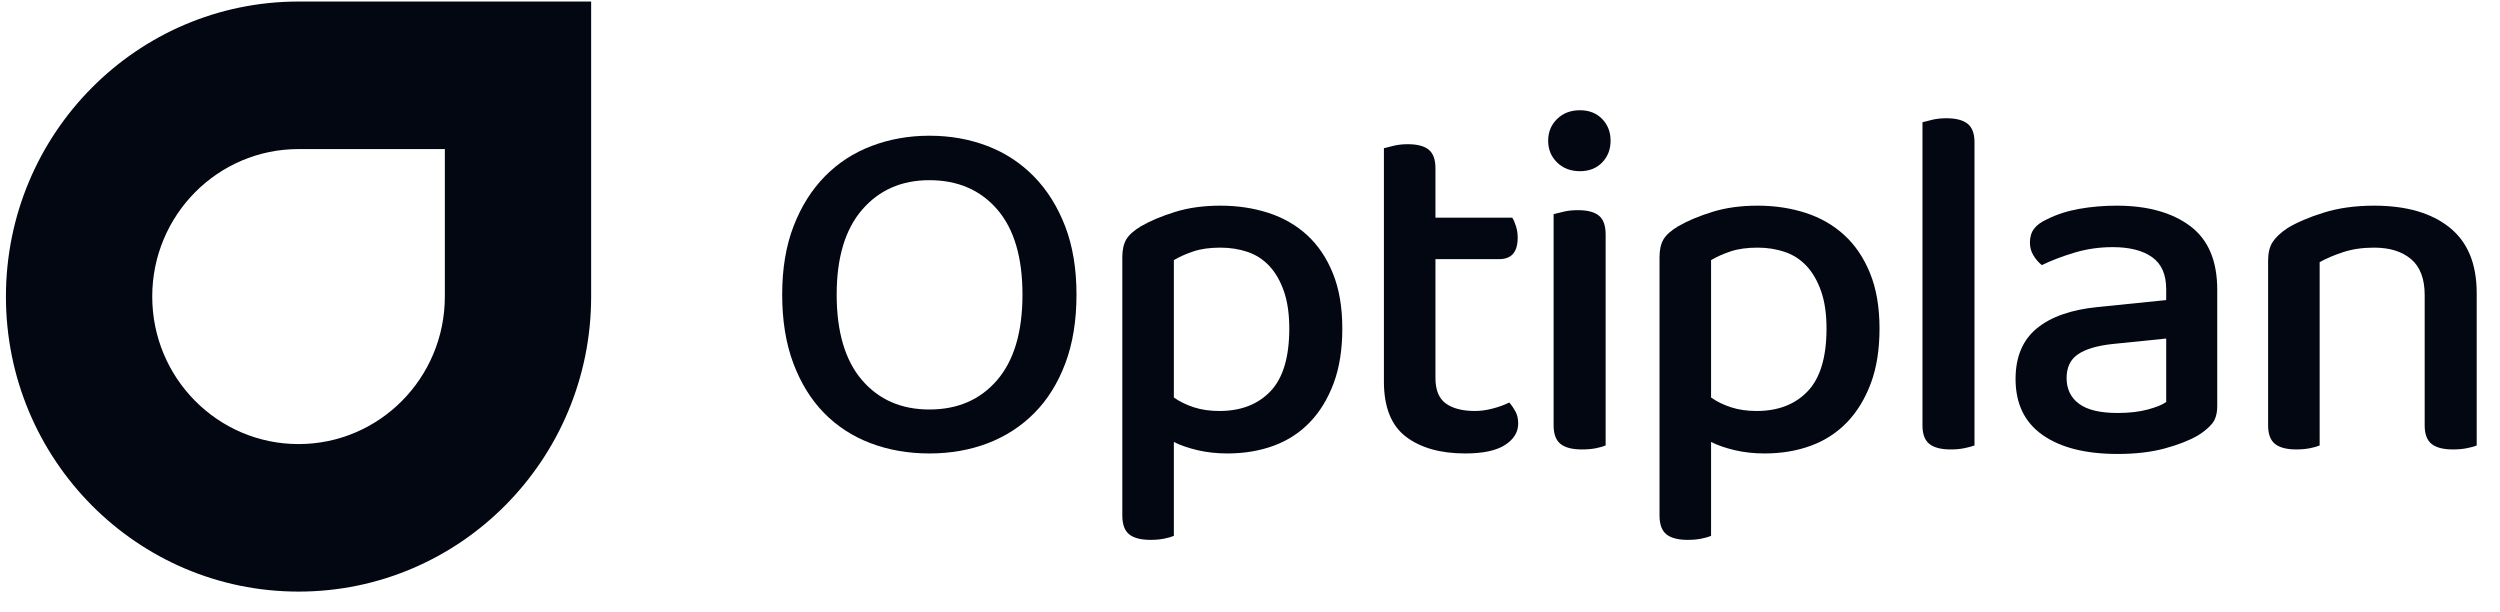 <svg xmlns="http://www.w3.org/2000/svg" fill="none" viewBox="0 0 94 23" height="23" width="94">
<path fill="#030712" d="M40.476 11.076C40.476 12.053 40.337 12.914 40.057 13.659C39.778 14.404 39.39 15.027 38.893 15.528C38.396 16.029 37.812 16.408 37.142 16.665C36.471 16.921 35.738 17.05 34.943 17.05C34.148 17.05 33.413 16.921 32.736 16.665C32.059 16.408 31.475 16.029 30.984 15.528C30.494 15.027 30.109 14.404 29.829 13.659C29.55 12.914 29.41 12.053 29.41 11.076C29.41 10.1 29.553 9.242 29.839 8.503C30.124 7.764 30.515 7.141 31.012 6.634C31.509 6.127 32.096 5.745 32.773 5.488C33.45 5.232 34.173 5.103 34.943 5.103C35.726 5.103 36.452 5.232 37.123 5.488C37.794 5.745 38.377 6.127 38.874 6.634C39.371 7.141 39.762 7.764 40.048 8.503C40.333 9.242 40.476 10.1 40.476 11.076ZM38.445 11.076C38.445 9.674 38.128 8.606 37.495 7.874C36.861 7.141 36.011 6.775 34.943 6.775C33.899 6.775 33.058 7.144 32.418 7.883C31.779 8.622 31.459 9.686 31.459 11.076C31.459 12.479 31.776 13.55 32.409 14.289C33.042 15.027 33.887 15.397 34.943 15.397C36.011 15.397 36.861 15.027 37.495 14.289C38.128 13.55 38.445 12.479 38.445 11.076Z"></path>
<path fill="#030712" d="M46.149 17.05C45.751 17.05 45.379 17.009 45.031 16.928C44.683 16.846 44.385 16.743 44.137 16.618V20.149C44.05 20.187 43.929 20.221 43.773 20.253C43.618 20.284 43.447 20.299 43.261 20.299C42.901 20.299 42.634 20.231 42.46 20.093C42.286 19.955 42.199 19.717 42.199 19.379V9.668C42.199 9.392 42.249 9.17 42.348 9.001C42.448 8.832 42.634 8.666 42.907 8.503C43.255 8.303 43.68 8.124 44.183 7.968C44.686 7.811 45.255 7.733 45.888 7.733C46.534 7.733 47.136 7.824 47.695 8.005C48.254 8.187 48.738 8.466 49.148 8.841C49.558 9.217 49.881 9.696 50.117 10.278C50.353 10.861 50.471 11.552 50.471 12.354C50.471 13.143 50.362 13.828 50.145 14.411C49.928 14.993 49.63 15.481 49.251 15.876C48.872 16.27 48.419 16.564 47.891 16.759C47.363 16.953 46.782 17.05 46.149 17.05ZM45.851 15.453C46.658 15.453 47.298 15.206 47.77 14.711C48.242 14.216 48.477 13.431 48.477 12.354C48.477 11.803 48.409 11.333 48.273 10.945C48.136 10.557 47.953 10.241 47.723 9.996C47.493 9.752 47.22 9.577 46.903 9.47C46.587 9.364 46.248 9.311 45.888 9.311C45.49 9.311 45.152 9.358 44.873 9.452C44.593 9.546 44.348 9.655 44.137 9.78V14.946C44.348 15.096 44.596 15.218 44.882 15.312C45.168 15.406 45.49 15.453 45.851 15.453Z"></path>
<path fill="#030712" d="M54.364 15.171C54.625 15.359 54.991 15.453 55.463 15.453C55.674 15.453 55.898 15.422 56.134 15.359C56.37 15.297 56.575 15.221 56.748 15.134C56.836 15.234 56.913 15.347 56.981 15.472C57.05 15.597 57.084 15.747 57.084 15.923C57.084 16.248 56.919 16.518 56.59 16.73C56.261 16.943 55.761 17.05 55.09 17.05C54.159 17.05 53.417 16.84 52.864 16.421C52.312 16.001 52.035 15.309 52.035 14.345V5.573C52.122 5.548 52.246 5.516 52.408 5.479C52.569 5.441 52.743 5.422 52.929 5.422C53.29 5.422 53.553 5.491 53.721 5.629C53.889 5.767 53.973 5.999 53.973 6.324V8.184H56.86C56.91 8.259 56.957 8.365 57 8.503C57.044 8.641 57.065 8.785 57.065 8.935C57.065 9.474 56.835 9.743 56.376 9.743H53.973V14.213C53.973 14.664 54.103 14.984 54.364 15.171Z"></path>
<path fill="#030712" d="M58.211 5.291C58.211 4.965 58.323 4.693 58.546 4.474C58.77 4.255 59.056 4.145 59.403 4.145C59.751 4.145 60.03 4.255 60.242 4.474C60.453 4.693 60.558 4.965 60.558 5.291C60.558 5.617 60.453 5.889 60.242 6.108C60.03 6.327 59.751 6.437 59.403 6.437C59.056 6.437 58.77 6.327 58.546 6.108C58.323 5.889 58.211 5.617 58.211 5.291ZM60.372 16.749C60.285 16.787 60.164 16.821 60.009 16.853C59.853 16.884 59.676 16.899 59.478 16.899C59.118 16.899 58.85 16.831 58.677 16.693C58.503 16.555 58.416 16.323 58.416 15.998V8.052C58.515 8.027 58.642 7.996 58.798 7.958C58.953 7.921 59.13 7.902 59.329 7.902C59.689 7.902 59.953 7.971 60.12 8.109C60.288 8.246 60.372 8.484 60.372 8.822V16.749Z"></path>
<path fill="#030712" d="M66.348 17.05C65.951 17.05 65.578 17.009 65.23 16.928C64.882 16.846 64.584 16.743 64.336 16.618V20.149C64.249 20.187 64.128 20.221 63.973 20.253C63.818 20.284 63.647 20.299 63.46 20.299C63.1 20.299 62.833 20.231 62.659 20.093C62.485 19.955 62.398 19.717 62.398 19.379V9.668C62.398 9.392 62.448 9.17 62.547 9.001C62.647 8.832 62.833 8.666 63.106 8.503C63.454 8.303 63.88 8.124 64.383 7.968C64.886 7.811 65.454 7.733 66.087 7.733C66.733 7.733 67.335 7.824 67.894 8.005C68.453 8.187 68.938 8.466 69.347 8.841C69.757 9.217 70.08 9.696 70.316 10.278C70.552 10.861 70.67 11.552 70.67 12.354C70.67 13.143 70.561 13.828 70.344 14.411C70.127 14.993 69.829 15.481 69.45 15.876C69.071 16.27 68.618 16.564 68.09 16.759C67.562 16.953 66.981 17.05 66.348 17.05ZM66.05 15.453C66.857 15.453 67.497 15.206 67.969 14.711C68.441 14.216 68.677 13.431 68.677 12.354C68.677 11.803 68.609 11.333 68.472 10.945C68.335 10.557 68.152 10.241 67.922 9.996C67.692 9.752 67.419 9.577 67.103 9.47C66.786 9.364 66.447 9.311 66.087 9.311C65.69 9.311 65.351 9.358 65.072 9.452C64.792 9.546 64.547 9.655 64.336 9.78V14.946C64.547 15.096 64.796 15.218 65.081 15.312C65.367 15.406 65.69 15.453 66.05 15.453Z"></path>
<path fill="#030712" d="M73.347 16.899C72.987 16.899 72.72 16.831 72.546 16.693C72.372 16.555 72.285 16.323 72.285 15.998V4.596C72.372 4.571 72.496 4.54 72.658 4.502C72.819 4.464 72.993 4.446 73.179 4.446C73.54 4.446 73.807 4.515 73.981 4.652C74.154 4.79 74.241 5.022 74.241 5.347V16.749C74.142 16.787 74.015 16.821 73.859 16.852C73.704 16.884 73.533 16.899 73.347 16.899Z"></path>
<path fill="#030712" d="M79.586 7.733C80.741 7.733 81.66 7.987 82.343 8.494C83.026 9.001 83.368 9.799 83.368 10.889V15.265C83.368 15.553 83.302 15.776 83.172 15.932C83.041 16.089 82.865 16.236 82.641 16.373C82.318 16.561 81.902 16.724 81.393 16.862C80.884 17 80.294 17.069 79.623 17.069C78.418 17.069 77.477 16.831 76.8 16.355C76.124 15.879 75.785 15.178 75.785 14.251C75.785 13.425 76.049 12.792 76.577 12.354C77.105 11.915 77.865 11.646 78.859 11.546L81.449 11.283V10.87C81.449 10.319 81.272 9.918 80.918 9.668C80.564 9.417 80.07 9.292 79.437 9.292C78.94 9.292 78.462 9.361 78.002 9.499C77.543 9.636 77.133 9.793 76.773 9.968C76.648 9.868 76.543 9.746 76.456 9.602C76.369 9.458 76.325 9.298 76.325 9.123C76.325 8.91 76.378 8.735 76.484 8.597C76.589 8.459 76.754 8.34 76.978 8.24C77.325 8.065 77.723 7.936 78.17 7.855C78.617 7.774 79.088 7.733 79.586 7.733ZM79.623 15.528C80.058 15.528 80.436 15.484 80.759 15.397C81.082 15.309 81.312 15.215 81.449 15.115V12.729L79.418 12.936C78.847 12.999 78.418 13.127 78.132 13.321C77.847 13.515 77.704 13.813 77.704 14.213C77.704 14.627 77.859 14.949 78.17 15.181C78.48 15.412 78.964 15.528 79.623 15.528Z"></path>
<path fill="#030712" d="M90.656 9.743C90.315 9.455 89.852 9.311 89.268 9.311C88.833 9.311 88.445 9.367 88.104 9.48C87.762 9.593 87.467 9.718 87.219 9.856V16.749C87.132 16.787 87.011 16.821 86.856 16.853C86.7 16.884 86.529 16.899 86.343 16.899C85.983 16.899 85.716 16.831 85.542 16.693C85.368 16.555 85.281 16.323 85.281 15.998V9.799C85.281 9.511 85.337 9.279 85.449 9.104C85.561 8.929 85.747 8.753 86.008 8.578C86.356 8.365 86.809 8.171 87.368 7.996C87.927 7.821 88.56 7.733 89.268 7.733C90.473 7.733 91.417 8.005 92.099 8.55C92.783 9.095 93.124 9.918 93.124 11.02V16.749C93.037 16.787 92.914 16.821 92.752 16.853C92.591 16.884 92.416 16.899 92.23 16.899C91.87 16.899 91.603 16.831 91.429 16.693C91.255 16.555 91.168 16.323 91.168 15.998V11.095C91.168 10.482 90.997 10.031 90.656 9.743Z"></path>
<path fill="#030712" d="M11.225 22.244C17.301 22.244 22.227 17.278 22.227 11.151V0.058H11.225C5.148 0.058 0.223 5.025 0.223 11.152C0.223 17.279 5.149 22.244 11.225 22.244ZM11.225 5.605H16.726V11.151C16.726 14.214 14.263 16.697 11.225 16.697C8.187 16.697 5.724 14.214 5.724 11.151C5.724 8.088 8.187 5.605 11.225 5.605Z"></path>
</svg>
